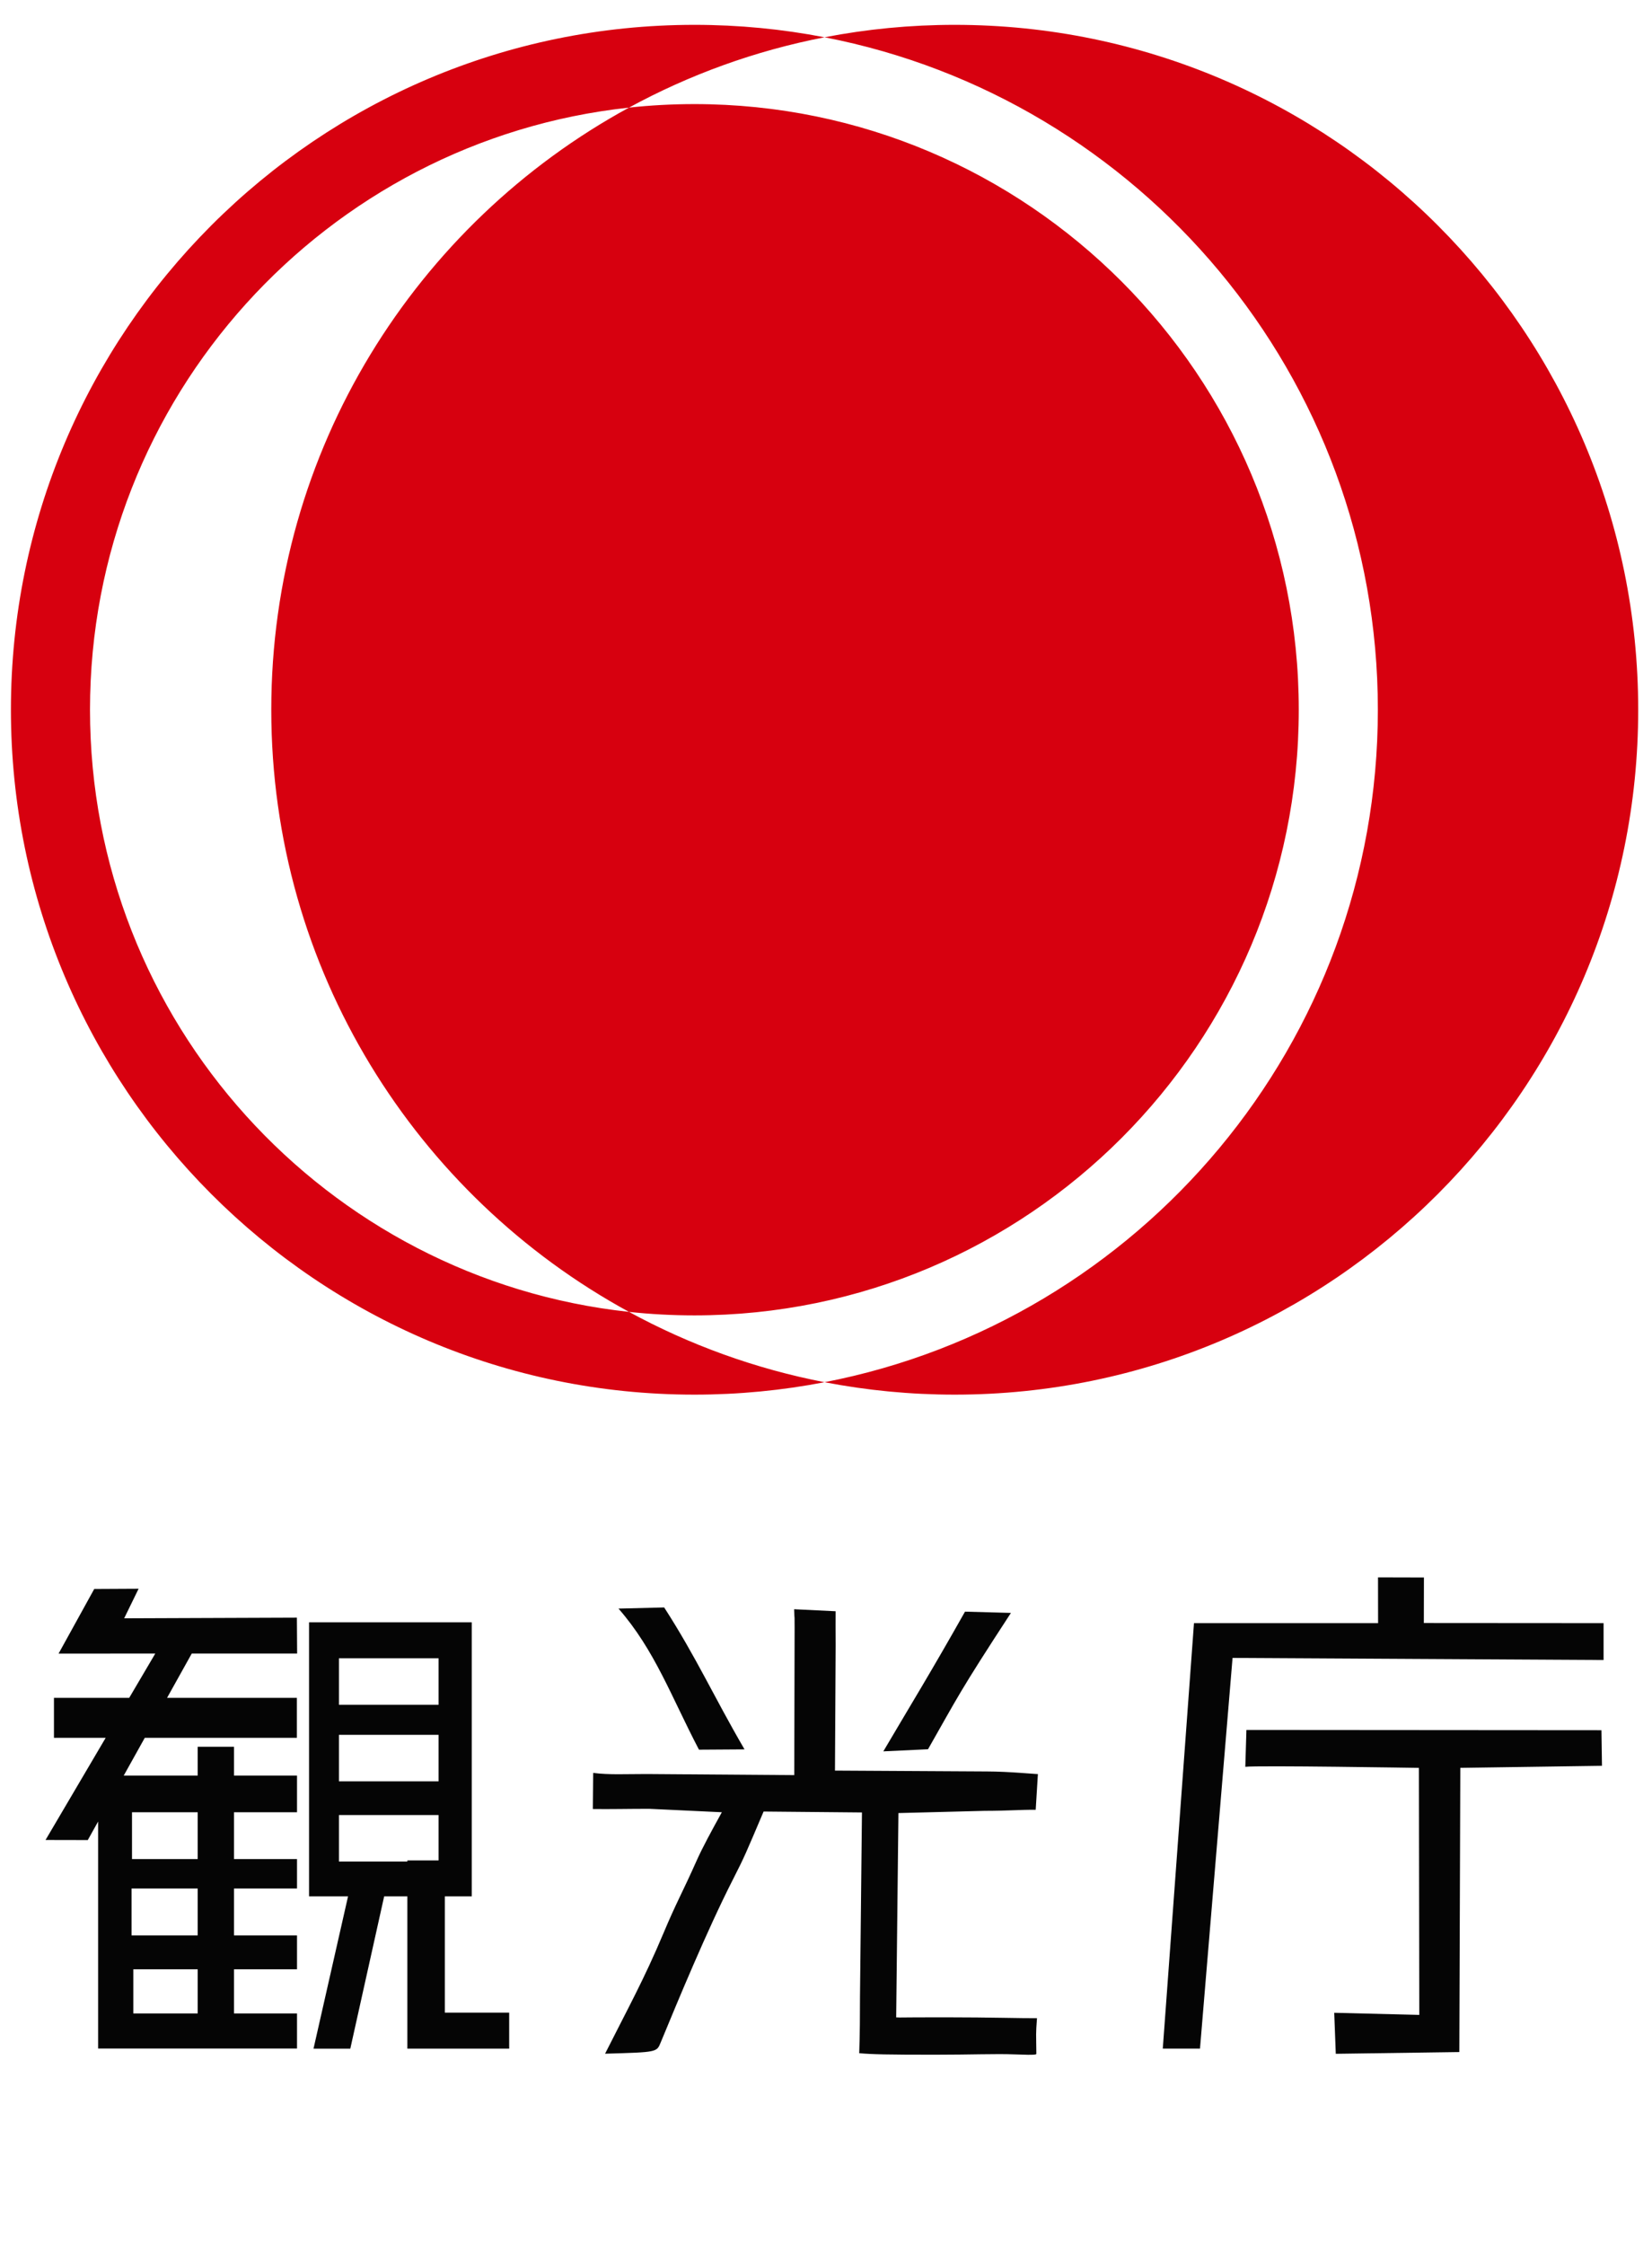 <?xml version="1.0" encoding="UTF-8" standalone="no"?> <svg xmlns="http://www.w3.org/2000/svg" xmlns:xlink="http://www.w3.org/1999/xlink" height="100%" stroke-miterlimit="10" style="fill-rule:nonzero;clip-rule:evenodd;stroke-linecap:round;stroke-linejoin:round;" version="1.1" viewBox="0 0 871 1183" width="100%" xml:space="preserve"> <defs></defs> <clipPath id="ArtboardFrame"> <rect height="1183" width="871" x="0" y="0"></rect> </clipPath> <g clip-path="url(#ArtboardFrame)" id="アートボード1"> <g opacity="0.98"> <path d="M418.765 935.526L340.892 934.955C329.653 934.955 320.975 935.455 312.752 934.358L312.58 953.395C321.351 953.528 331.267 953.283 342.231 953.283L380.584 955.096C375.165 964.897 370.348 973.748 367.387 980.397C359.563 997.972 356.72 1002.37 349.758 1018.95C339.623 1043.05 331.165 1058.25 319.017 1082.35C346.883 1081.54 346.179 1081.67 348.442 1076.19C357.167 1055.09 372.674 1017.51 386.372 990.654C392.739 978.169 393.139 976.946 402.6 954.724L454.455 955.21L453.421 1052.23C453.421 1061.83 453.374 1071.74 453.014 1082.09C459.906 1082.7 468.043 1082.88 492.714 1082.88C512.145 1082.88 524.841 1082.32 534.701 1082.7C547.389 1083.2 546.41 1082.77 546.402 1082.09C546.316 1071.2 546.065 1072.6 546.739 1063.63C539.259 1063.71 521.998 1063.17 498.972 1063.17C469.641 1063.17 476.948 1063.37 472.5 1063.2L473.69 955.53L519.1 954.36C530.887 954.36 537.92 953.741 546.065 953.795L547.224 934.972C546.786 935.091 531.678 933.6 520.439 933.6L440.232 933.143L440.592 867.166C440.592 856.475 440.506 856.329 440.577 849.168L418.694 848.105C418.953 856.604 418.945 848.133 418.945 858.002L418.765 935.526ZM326.097 847.765C345.286 869.695 354.003 894.437 368.531 922.122L392.544 921.966C376.097 893.732 367.301 873.736 350.181 847.162L326.097 847.765ZM508.793 849.375C490.646 881.54 480.919 897.234 465.725 923.005L489.284 921.896C505.527 893.435 505.175 892.701 533.001 850.043L508.793 849.375Z" fill="#000000" fill-rule="evenodd" opacity="1" stroke="none"></path> <path d="M748.104 931.718L748.307 1061.9L703.454 1060.79L704.276 1082.4L769.414 1081.48L769.939 931.705L844.624 930.617L844.35 911.869L657.159 911.73L656.572 931.152C662.876 930.33 748.104 931.718 748.104 931.718ZM726.581 855.442L629.512 855.442L613.065 1079.67L632.684 1079.67L649.852 873.763L845.47 874.865L845.47 855.442L750.704 855.376L750.751 831.382L726.542 831.32L726.581 855.442Z" fill="#000000" fill-rule="evenodd" opacity="1" stroke="none"></path> <path d="M81.862 871.474L68.124 894.801L28.446 894.801L28.446 915.874L55.714 915.874L24.005 969.716L46.283 969.76L51.731 959.991L51.731 1079.63L156.598 1079.63L156.598 1061.13L123.386 1061.13L123.386 1037.87L156.598 1037.87L156.598 1020L123.386 1020L123.386 995.297L156.598 995.297L156.598 979.768L123.386 979.768L123.386 955.093L156.598 955.093L156.598 935.773L123.386 935.773L123.386 920.578L104.225 920.578L104.225 935.773L65.235 935.773L76.331 915.874L156.529 915.874L156.529 894.801L88.082 894.801L101.09 871.472L156.658 871.466L156.534 852.542L65.463 852.887L73.077 837.301L49.686 837.421L30.887 871.479L81.862 871.474ZM104.225 1061.13L104.225 1037.87L70.285 1037.87L70.285 1061.13L104.225 1061.13ZM104.225 1020L104.225 995.297L69.373 995.297L69.373 1020L104.225 1020ZM104.225 979.768L104.225 955.093L69.598 955.093L69.598 979.768L104.225 979.768Z" fill="#000000" fill-rule="evenodd" opacity="1" stroke="none"></path> <path d="M183.507 999.416L162.94 999.416L162.94 854.99L248.721 854.99L248.721 999.416L234.549 999.416L234.549 1060.72L268.458 1060.72L268.458 1079.69L214.772 1079.69L214.772 999.416L202.549 999.416L184.69 1079.71L165.293 1079.71L183.507 999.416ZM231.224 980.495L231.224 956.571L178.705 956.571L178.705 981.08L214.772 981.08L214.772 980.495L231.224 980.495ZM231.224 914.285L178.705 914.285L178.705 938.794L231.224 938.794L231.224 914.285ZM231.224 873.955L178.705 873.955L178.705 898.464L231.224 898.464L231.224 873.955Z" fill="#000000" fill-rule="evenodd" opacity="1" stroke="none"></path> </g> <path d="M434.741 19.645C456.961 15.346 479.904 13.094 503.375 13.094C702.265 13.094 863.726 174.833 863.726 374.051C863.726 573.269 702.265 735.008 503.375 735.008C479.904 735.008 456.961 732.756 434.741 728.456C600.845 696.316 726.46 549.76 726.46 374.051C726.46 198.34 600.845 51.786 434.741 19.645ZM434.741 728.456C412.52 732.756 389.574 735.008 366.105 735.008C167.222 735.008 5.755 573.269 5.755 374.051C5.755 174.833 167.222 13.094 366.105 13.094C389.574 13.094 412.52 15.346 434.741 19.645C398.099 26.736 363.426 39.394 331.627 56.711C171.957 73.942 47.45 209.547 47.45 374.051C47.45 538.555 171.957 674.16 331.627 691.391C363.414 708.703 398.09 721.364 434.741 728.456ZM331.627 56.711C342.964 55.486 354.463 54.859 366.105 54.859C541.98 54.859 684.764 197.884 684.764 374.051C684.764 550.218 541.98 693.241 366.105 693.241C354.463 693.241 342.964 692.614 331.627 691.391C219.322 630.226 143.026 510.993 143.026 374.051C143.026 237.108 219.322 117.876 331.627 56.711Z" fill="#d7000f" fill-rule="evenodd" opacity="1" stroke="none"></path> </g> </svg> 